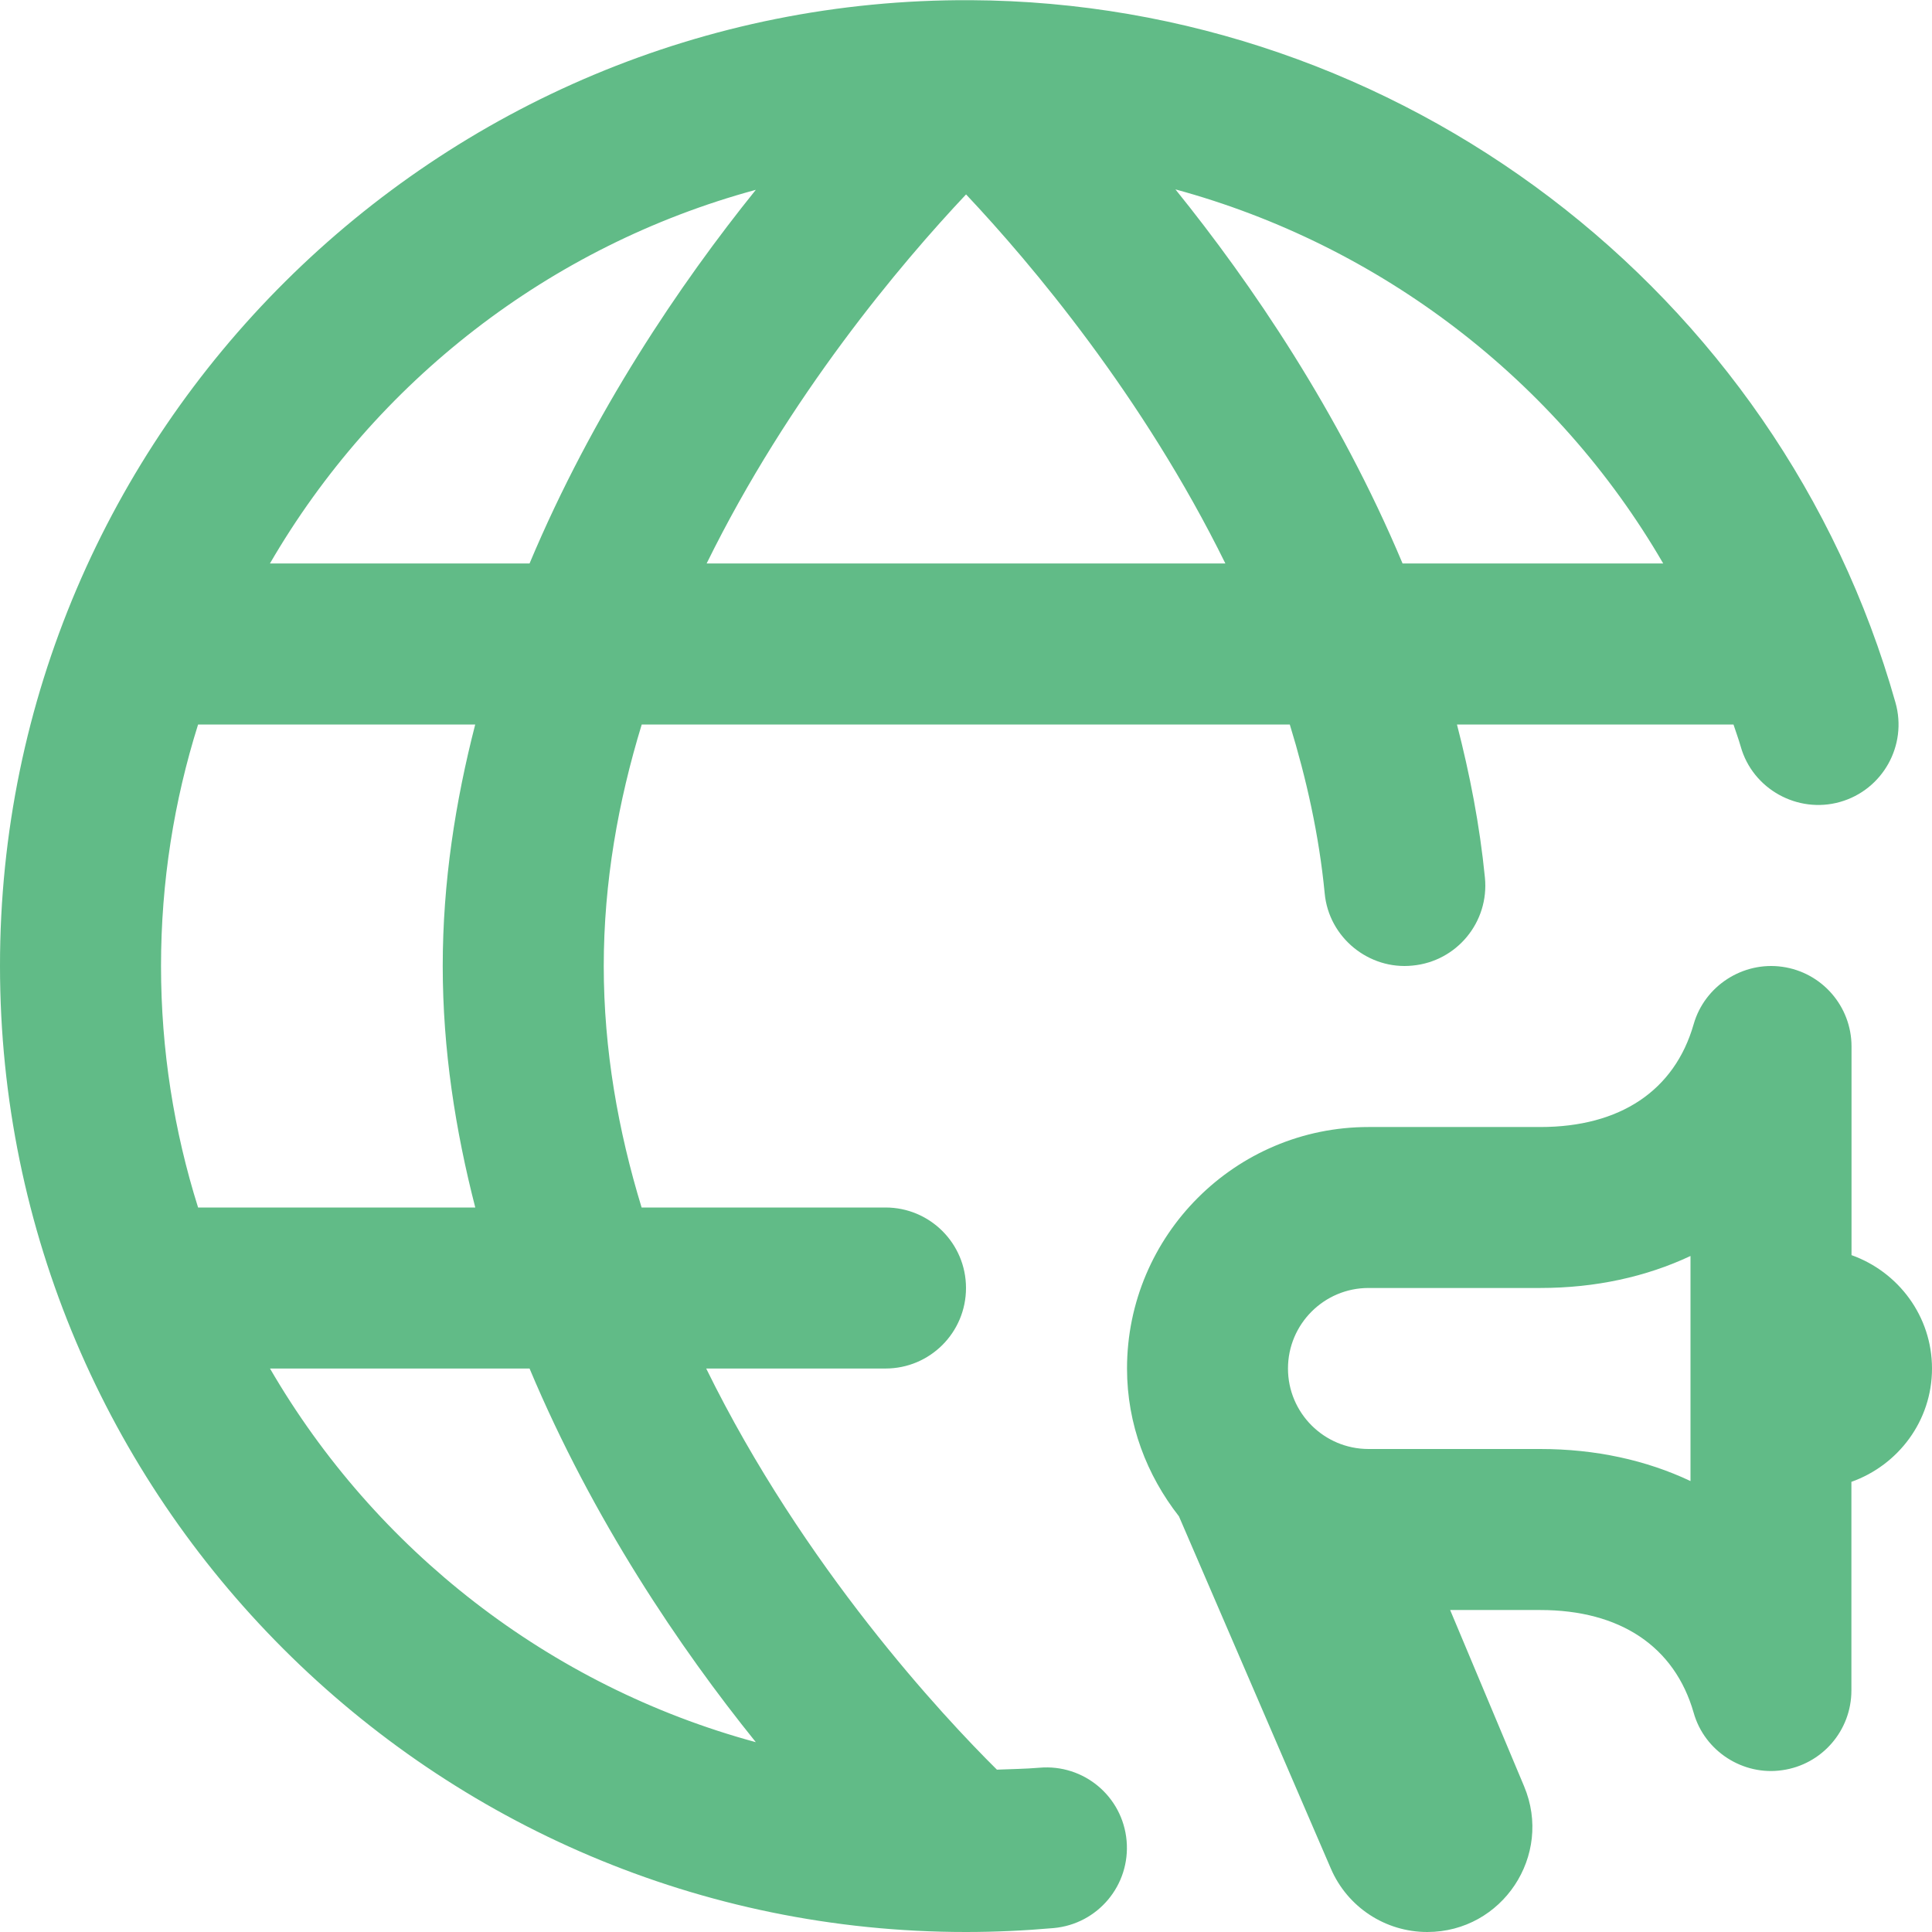 <svg width="32" height="32" viewBox="0 0 32 32" fill="none" xmlns="http://www.w3.org/2000/svg">
<g clip-path="url(#clip0_5398_1442)">
<path d="M17.216 29.279C16.984 29.299 16.747 29.301 16.512 29.311C15.62 28.427 13.313 25.959 11.697 22.667H14.667C15.403 22.667 16 22.071 16 21.333C16 20.596 15.403 20 14.667 20H10.627C10.239 18.731 10 17.387 10 16C10 14.613 10.24 13.271 10.629 12H21.363C21.639 12.9 21.848 13.833 21.941 14.796C22.009 15.531 22.676 16.068 23.397 15.993C24.131 15.923 24.667 15.271 24.595 14.537C24.509 13.665 24.344 12.821 24.132 12H28.712C28.751 12.121 28.796 12.24 28.831 12.363C29.029 13.072 29.776 13.481 30.476 13.283C31.184 13.083 31.596 12.345 31.395 11.637C29.467 4.811 23.175 0.039 16.079 0.003C7.24 -0.043 -0.005 7.148 2.94254e-06 16C2.94254e-06 24.823 7.177 32 15.999 32C16.488 32 16.972 31.977 17.451 31.935C18.184 31.869 18.725 31.223 18.66 30.488C18.595 29.756 17.953 29.215 17.216 29.279ZM7.872 20H3.281C2.883 18.736 2.667 17.393 2.667 16C2.667 14.607 2.883 13.264 3.281 12H7.871C7.543 13.275 7.333 14.611 7.333 16C7.333 17.389 7.544 18.725 7.872 20ZM11.704 9.333C13.069 6.557 14.919 4.369 16.001 3.22C17.085 4.371 18.932 6.563 20.296 9.333H11.704ZM27.548 9.333H23.231C22.177 6.823 20.727 4.695 19.469 3.137C22.861 4.059 25.784 6.292 27.548 9.333ZM12.519 3.144C11.265 4.7 9.82 6.833 8.771 9.333H4.471C6.215 6.329 9.092 4.073 12.519 3.144ZM4.471 22.667H8.771C9.82 25.167 11.264 27.3 12.519 28.856C9.093 27.927 6.215 25.669 4.472 22.667H4.471ZM32 22.667C32 21.799 31.441 21.065 30.667 20.789V17.333C30.667 16.668 30.177 16.105 29.52 16.013C28.871 15.921 28.235 16.325 28.052 16.965C27.737 18.063 26.835 18.667 25.512 18.667H22.667C20.461 18.667 18.667 20.461 18.667 22.667C18.667 23.593 18.996 24.436 19.527 25.115L22.043 30.949C22.317 31.587 22.945 32 23.64 32C24.883 32 25.725 30.733 25.244 29.587L24.019 26.667H25.512C26.835 26.667 27.737 27.271 28.052 28.367C28.232 29.008 28.872 29.415 29.519 29.32C30.176 29.228 30.665 28.665 30.665 28V24.544C31.44 24.268 32 23.535 32 22.667ZM28 24.531C27.268 24.185 26.427 24 25.512 24H22.667C21.931 24 21.333 23.403 21.333 22.667C21.333 21.931 21.931 21.333 22.667 21.333H25.512C26.428 21.333 27.268 21.147 28 20.803V24.531Z" fill="#61BB87"/>
</g>
<defs>
<clipPath id="clip0_5398_1442">
<rect width="32" height="32" fill="white"/>
</clipPath>
</defs>
</svg>
